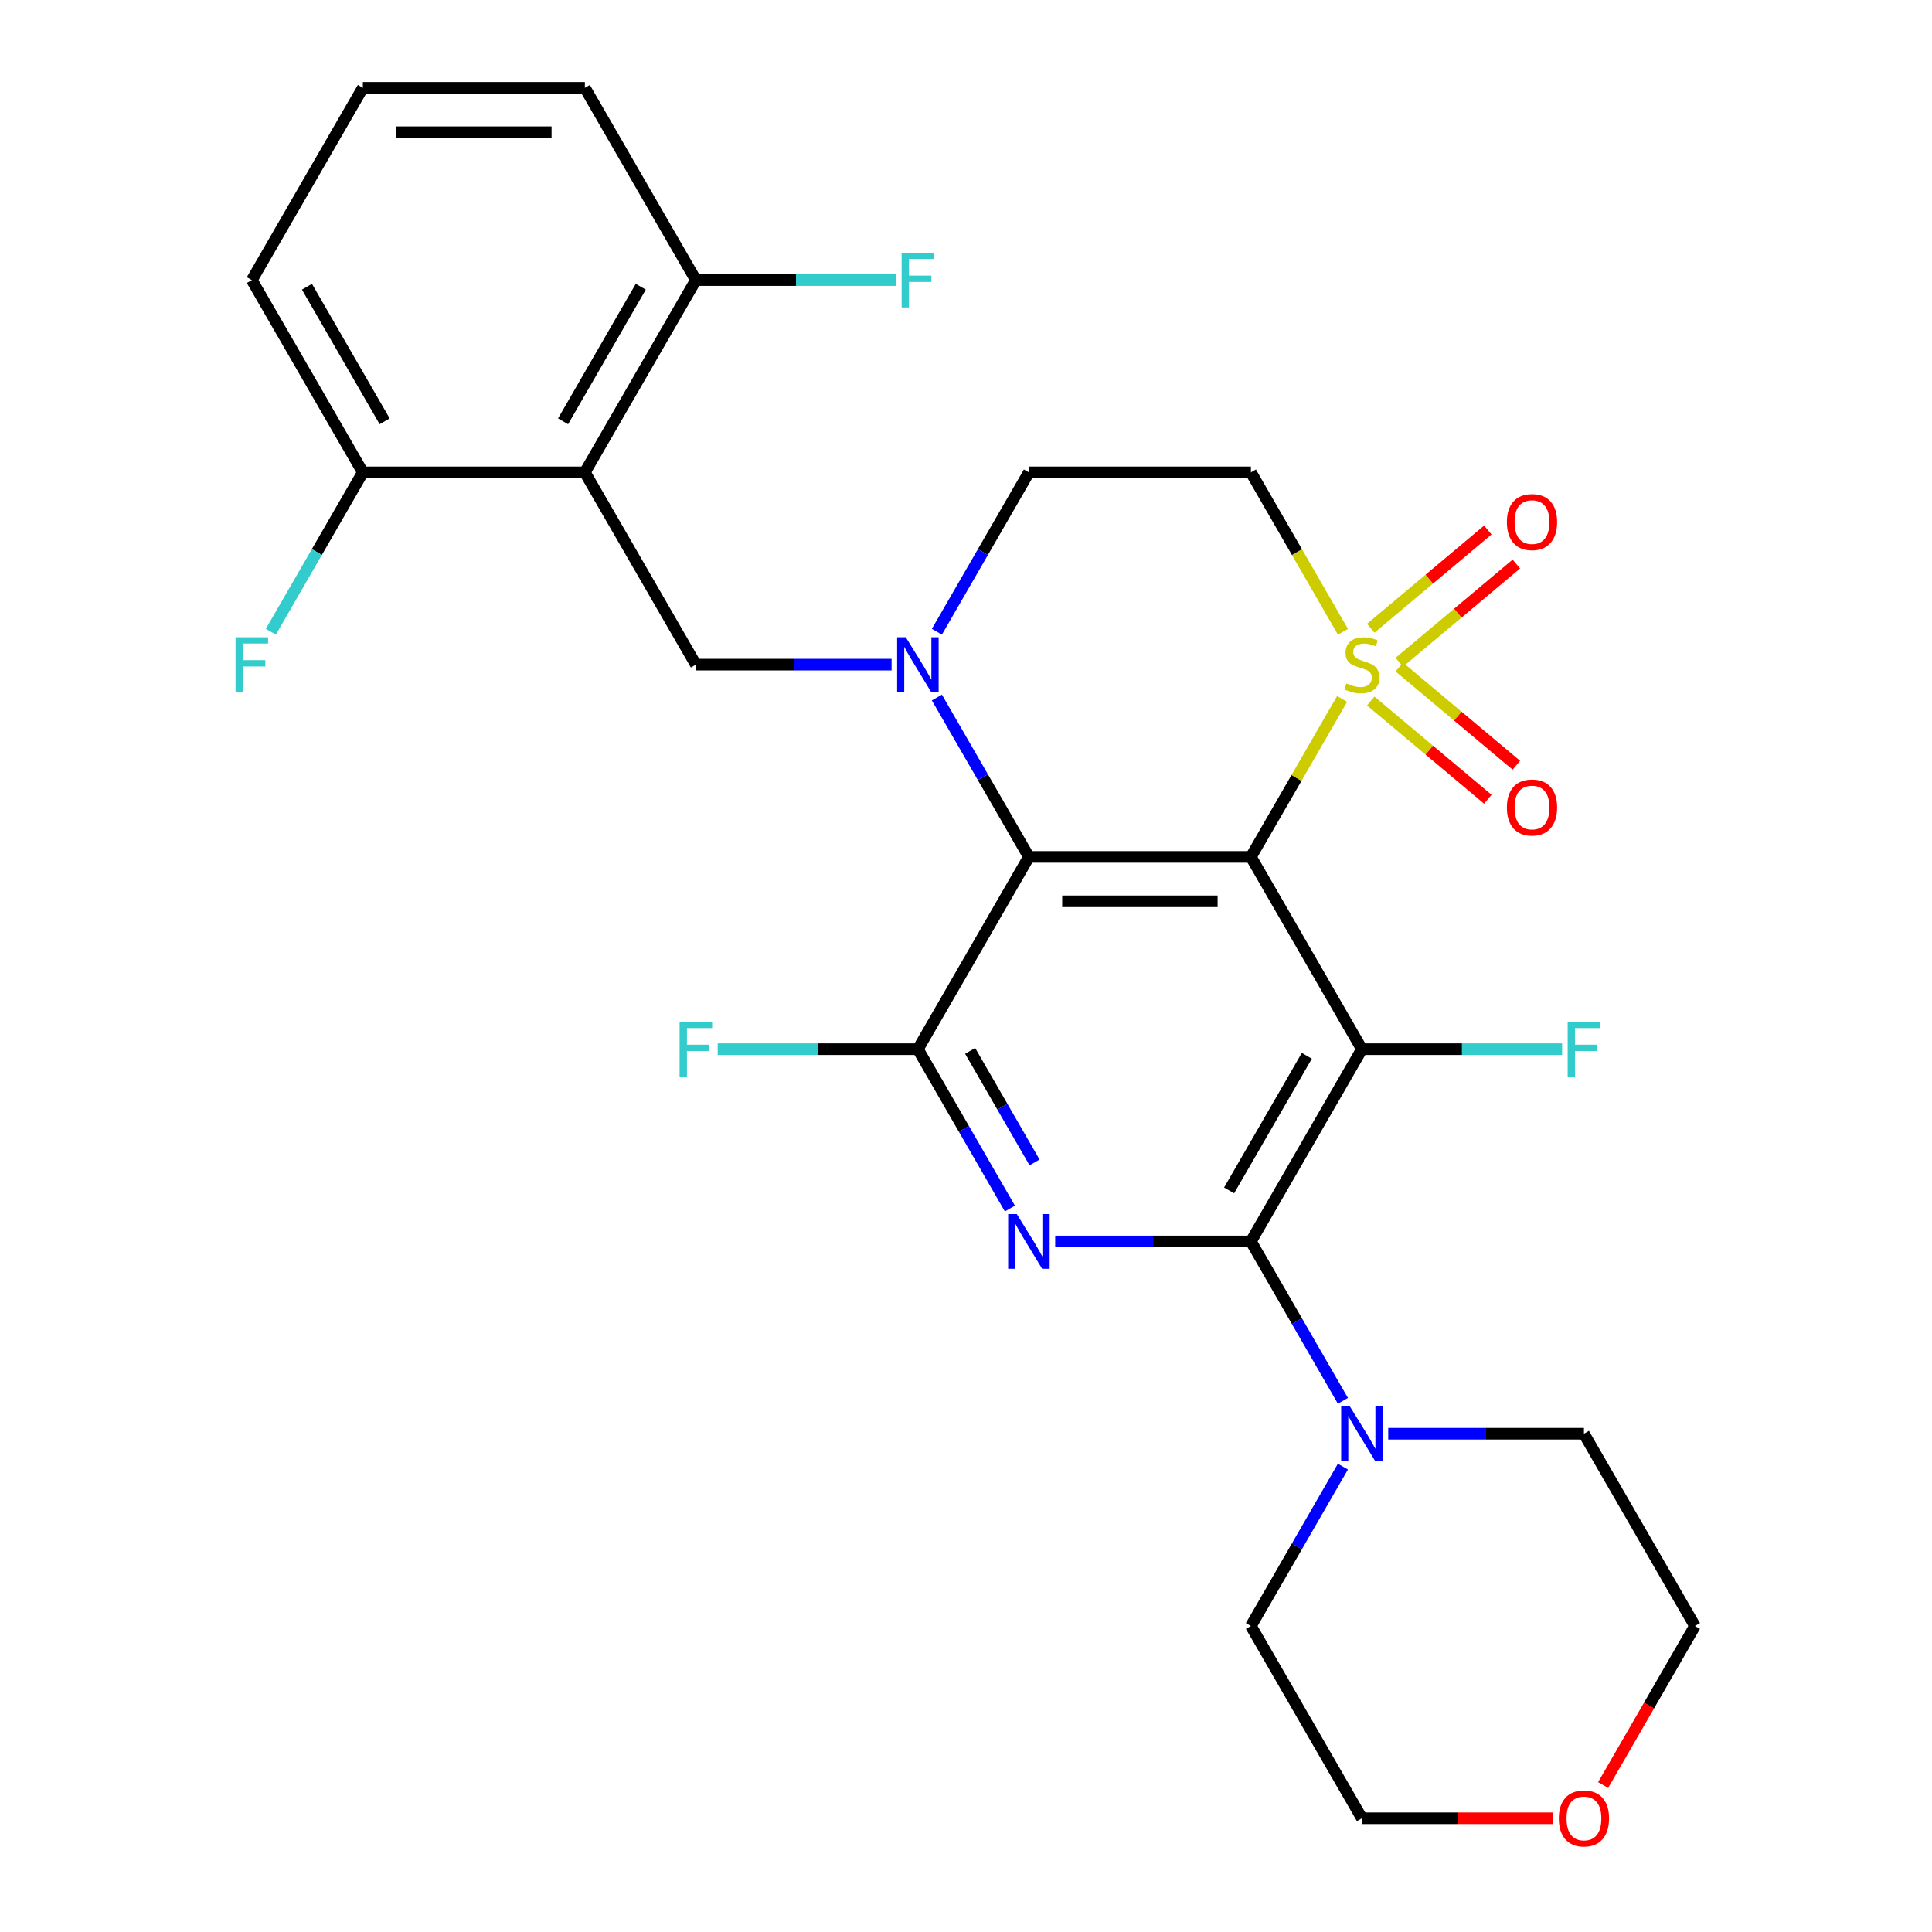 <?xml version='1.0' encoding='iso-8859-1'?>
<svg version='1.1' baseProfile='full'
              xmlns='http://www.w3.org/2000/svg'
                      xmlns:rdkit='http://www.rdkit.org/xml'
                      xmlns:xlink='http://www.w3.org/1999/xlink'
                  xml:space='preserve'
width='1000px' height='1000px' viewBox='0 0 1000 1000'>
<!-- END OF HEADER -->
<rect style='opacity:1.0;fill:#FFFFFF;stroke:none' width='1000' height='1000' x='0' y='0'> </rect>
<path class='bond-0' d='M 647.47,443.533 L 671.074,402.649' style='fill:none;fill-rule:evenodd;stroke:#000000;stroke-width:6px;stroke-linecap:butt;stroke-linejoin:miter;stroke-opacity:1' />
<path class='bond-0' d='M 671.074,402.649 L 694.678,361.766' style='fill:none;fill-rule:evenodd;stroke:#CCCC00;stroke-width:6px;stroke-linecap:butt;stroke-linejoin:miter;stroke-opacity:1' />
<path class='bond-1' d='M 647.47,443.533 L 704.928,543.052' style='fill:none;fill-rule:evenodd;stroke:#000000;stroke-width:6px;stroke-linecap:butt;stroke-linejoin:miter;stroke-opacity:1' />
<path class='bond-2' d='M 647.47,443.533 L 532.555,443.533' style='fill:none;fill-rule:evenodd;stroke:#000000;stroke-width:6px;stroke-linecap:butt;stroke-linejoin:miter;stroke-opacity:1' />
<path class='bond-2' d='M 630.233,466.516 L 549.793,466.516' style='fill:none;fill-rule:evenodd;stroke:#000000;stroke-width:6px;stroke-linecap:butt;stroke-linejoin:miter;stroke-opacity:1' />
<path class='bond-9' d='M 695.117,327.02 L 671.294,285.757' style='fill:none;fill-rule:evenodd;stroke:#CCCC00;stroke-width:6px;stroke-linecap:butt;stroke-linejoin:miter;stroke-opacity:1' />
<path class='bond-9' d='M 671.294,285.757 L 647.47,244.494' style='fill:none;fill-rule:evenodd;stroke:#000000;stroke-width:6px;stroke-linecap:butt;stroke-linejoin:miter;stroke-opacity:1' />
<path class='bond-12' d='M 724.268,342.786 L 754.565,317.364' style='fill:none;fill-rule:evenodd;stroke:#CCCC00;stroke-width:6px;stroke-linecap:butt;stroke-linejoin:miter;stroke-opacity:1' />
<path class='bond-12' d='M 754.565,317.364 L 784.862,291.942' style='fill:none;fill-rule:evenodd;stroke:#FF0000;stroke-width:6px;stroke-linecap:butt;stroke-linejoin:miter;stroke-opacity:1' />
<path class='bond-12' d='M 709.494,325.18 L 739.792,299.758' style='fill:none;fill-rule:evenodd;stroke:#CCCC00;stroke-width:6px;stroke-linecap:butt;stroke-linejoin:miter;stroke-opacity:1' />
<path class='bond-12' d='M 739.792,299.758 L 770.089,274.336' style='fill:none;fill-rule:evenodd;stroke:#FF0000;stroke-width:6px;stroke-linecap:butt;stroke-linejoin:miter;stroke-opacity:1' />
<path class='bond-13' d='M 709.494,362.846 L 739.792,388.268' style='fill:none;fill-rule:evenodd;stroke:#CCCC00;stroke-width:6px;stroke-linecap:butt;stroke-linejoin:miter;stroke-opacity:1' />
<path class='bond-13' d='M 739.792,388.268 L 770.089,413.691' style='fill:none;fill-rule:evenodd;stroke:#FF0000;stroke-width:6px;stroke-linecap:butt;stroke-linejoin:miter;stroke-opacity:1' />
<path class='bond-13' d='M 724.268,345.24 L 754.565,370.662' style='fill:none;fill-rule:evenodd;stroke:#CCCC00;stroke-width:6px;stroke-linecap:butt;stroke-linejoin:miter;stroke-opacity:1' />
<path class='bond-13' d='M 754.565,370.662 L 784.862,396.085' style='fill:none;fill-rule:evenodd;stroke:#FF0000;stroke-width:6px;stroke-linecap:butt;stroke-linejoin:miter;stroke-opacity:1' />
<path class='bond-3' d='M 704.928,543.052 L 647.47,642.572' style='fill:none;fill-rule:evenodd;stroke:#000000;stroke-width:6px;stroke-linecap:butt;stroke-linejoin:miter;stroke-opacity:1' />
<path class='bond-3' d='M 676.406,546.489 L 636.185,616.152' style='fill:none;fill-rule:evenodd;stroke:#000000;stroke-width:6px;stroke-linecap:butt;stroke-linejoin:miter;stroke-opacity:1' />
<path class='bond-16' d='M 704.928,543.052 L 756.739,543.052' style='fill:none;fill-rule:evenodd;stroke:#000000;stroke-width:6px;stroke-linecap:butt;stroke-linejoin:miter;stroke-opacity:1' />
<path class='bond-16' d='M 756.739,543.052 L 808.55,543.052' style='fill:none;fill-rule:evenodd;stroke:#33CCCC;stroke-width:6px;stroke-linecap:butt;stroke-linejoin:miter;stroke-opacity:1' />
<path class='bond-5' d='M 532.555,443.533 L 508.743,402.289' style='fill:none;fill-rule:evenodd;stroke:#000000;stroke-width:6px;stroke-linecap:butt;stroke-linejoin:miter;stroke-opacity:1' />
<path class='bond-5' d='M 508.743,402.289 L 484.932,361.046' style='fill:none;fill-rule:evenodd;stroke:#0000FF;stroke-width:6px;stroke-linecap:butt;stroke-linejoin:miter;stroke-opacity:1' />
<path class='bond-6' d='M 532.555,443.533 L 475.098,543.052' style='fill:none;fill-rule:evenodd;stroke:#000000;stroke-width:6px;stroke-linecap:butt;stroke-linejoin:miter;stroke-opacity:1' />
<path class='bond-10' d='M 647.47,642.572 L 671.282,683.815' style='fill:none;fill-rule:evenodd;stroke:#000000;stroke-width:6px;stroke-linecap:butt;stroke-linejoin:miter;stroke-opacity:1' />
<path class='bond-10' d='M 671.282,683.815 L 695.094,725.058' style='fill:none;fill-rule:evenodd;stroke:#0000FF;stroke-width:6px;stroke-linecap:butt;stroke-linejoin:miter;stroke-opacity:1' />
<path class='bond-28' d='M 647.47,642.572 L 596.819,642.572' style='fill:none;fill-rule:evenodd;stroke:#000000;stroke-width:6px;stroke-linecap:butt;stroke-linejoin:miter;stroke-opacity:1' />
<path class='bond-28' d='M 596.819,642.572 L 546.168,642.572' style='fill:none;fill-rule:evenodd;stroke:#0000FF;stroke-width:6px;stroke-linecap:butt;stroke-linejoin:miter;stroke-opacity:1' />
<path class='bond-4' d='M 522.721,625.539 L 498.909,584.295' style='fill:none;fill-rule:evenodd;stroke:#0000FF;stroke-width:6px;stroke-linecap:butt;stroke-linejoin:miter;stroke-opacity:1' />
<path class='bond-4' d='M 498.909,584.295 L 475.098,543.052' style='fill:none;fill-rule:evenodd;stroke:#000000;stroke-width:6px;stroke-linecap:butt;stroke-linejoin:miter;stroke-opacity:1' />
<path class='bond-4' d='M 535.482,601.674 L 518.813,572.804' style='fill:none;fill-rule:evenodd;stroke:#0000FF;stroke-width:6px;stroke-linecap:butt;stroke-linejoin:miter;stroke-opacity:1' />
<path class='bond-4' d='M 518.813,572.804 L 502.145,543.934' style='fill:none;fill-rule:evenodd;stroke:#000000;stroke-width:6px;stroke-linecap:butt;stroke-linejoin:miter;stroke-opacity:1' />
<path class='bond-8' d='M 461.485,344.013 L 410.834,344.013' style='fill:none;fill-rule:evenodd;stroke:#0000FF;stroke-width:6px;stroke-linecap:butt;stroke-linejoin:miter;stroke-opacity:1' />
<path class='bond-8' d='M 410.834,344.013 L 360.182,344.013' style='fill:none;fill-rule:evenodd;stroke:#000000;stroke-width:6px;stroke-linecap:butt;stroke-linejoin:miter;stroke-opacity:1' />
<path class='bond-11' d='M 484.932,326.98 L 508.743,285.737' style='fill:none;fill-rule:evenodd;stroke:#0000FF;stroke-width:6px;stroke-linecap:butt;stroke-linejoin:miter;stroke-opacity:1' />
<path class='bond-11' d='M 508.743,285.737 L 532.555,244.494' style='fill:none;fill-rule:evenodd;stroke:#000000;stroke-width:6px;stroke-linecap:butt;stroke-linejoin:miter;stroke-opacity:1' />
<path class='bond-17' d='M 475.098,543.052 L 423.286,543.052' style='fill:none;fill-rule:evenodd;stroke:#000000;stroke-width:6px;stroke-linecap:butt;stroke-linejoin:miter;stroke-opacity:1' />
<path class='bond-17' d='M 423.286,543.052 L 371.475,543.052' style='fill:none;fill-rule:evenodd;stroke:#33CCCC;stroke-width:6px;stroke-linecap:butt;stroke-linejoin:miter;stroke-opacity:1' />
<path class='bond-7' d='M 302.725,244.494 L 360.182,344.013' style='fill:none;fill-rule:evenodd;stroke:#000000;stroke-width:6px;stroke-linecap:butt;stroke-linejoin:miter;stroke-opacity:1' />
<path class='bond-14' d='M 302.725,244.494 L 360.182,144.974' style='fill:none;fill-rule:evenodd;stroke:#000000;stroke-width:6px;stroke-linecap:butt;stroke-linejoin:miter;stroke-opacity:1' />
<path class='bond-14' d='M 291.44,218.074 L 331.66,148.41' style='fill:none;fill-rule:evenodd;stroke:#000000;stroke-width:6px;stroke-linecap:butt;stroke-linejoin:miter;stroke-opacity:1' />
<path class='bond-15' d='M 302.725,244.494 L 187.81,244.494' style='fill:none;fill-rule:evenodd;stroke:#000000;stroke-width:6px;stroke-linecap:butt;stroke-linejoin:miter;stroke-opacity:1' />
<path class='bond-29' d='M 647.47,244.494 L 532.555,244.494' style='fill:none;fill-rule:evenodd;stroke:#000000;stroke-width:6px;stroke-linecap:butt;stroke-linejoin:miter;stroke-opacity:1' />
<path class='bond-21' d='M 718.541,742.091 L 769.192,742.091' style='fill:none;fill-rule:evenodd;stroke:#0000FF;stroke-width:6px;stroke-linecap:butt;stroke-linejoin:miter;stroke-opacity:1' />
<path class='bond-21' d='M 769.192,742.091 L 819.843,742.091' style='fill:none;fill-rule:evenodd;stroke:#000000;stroke-width:6px;stroke-linecap:butt;stroke-linejoin:miter;stroke-opacity:1' />
<path class='bond-22' d='M 695.094,759.124 L 671.282,800.367' style='fill:none;fill-rule:evenodd;stroke:#0000FF;stroke-width:6px;stroke-linecap:butt;stroke-linejoin:miter;stroke-opacity:1' />
<path class='bond-22' d='M 671.282,800.367 L 647.47,841.611' style='fill:none;fill-rule:evenodd;stroke:#000000;stroke-width:6px;stroke-linecap:butt;stroke-linejoin:miter;stroke-opacity:1' />
<path class='bond-20' d='M 360.182,144.974 L 411.994,144.974' style='fill:none;fill-rule:evenodd;stroke:#000000;stroke-width:6px;stroke-linecap:butt;stroke-linejoin:miter;stroke-opacity:1' />
<path class='bond-20' d='M 411.994,144.974 L 463.805,144.974' style='fill:none;fill-rule:evenodd;stroke:#33CCCC;stroke-width:6px;stroke-linecap:butt;stroke-linejoin:miter;stroke-opacity:1' />
<path class='bond-25' d='M 360.182,144.974 L 302.725,45.455' style='fill:none;fill-rule:evenodd;stroke:#000000;stroke-width:6px;stroke-linecap:butt;stroke-linejoin:miter;stroke-opacity:1' />
<path class='bond-19' d='M 187.81,244.494 L 163.998,285.737' style='fill:none;fill-rule:evenodd;stroke:#000000;stroke-width:6px;stroke-linecap:butt;stroke-linejoin:miter;stroke-opacity:1' />
<path class='bond-19' d='M 163.998,285.737 L 140.186,326.98' style='fill:none;fill-rule:evenodd;stroke:#33CCCC;stroke-width:6px;stroke-linecap:butt;stroke-linejoin:miter;stroke-opacity:1' />
<path class='bond-24' d='M 187.81,244.494 L 130.352,144.974' style='fill:none;fill-rule:evenodd;stroke:#000000;stroke-width:6px;stroke-linecap:butt;stroke-linejoin:miter;stroke-opacity:1' />
<path class='bond-24' d='M 199.095,218.074 L 158.874,148.41' style='fill:none;fill-rule:evenodd;stroke:#000000;stroke-width:6px;stroke-linecap:butt;stroke-linejoin:miter;stroke-opacity:1' />
<path class='bond-18' d='M 803.97,941.13 L 754.449,941.13' style='fill:none;fill-rule:evenodd;stroke:#FF0000;stroke-width:6px;stroke-linecap:butt;stroke-linejoin:miter;stroke-opacity:1' />
<path class='bond-18' d='M 754.449,941.13 L 704.928,941.13' style='fill:none;fill-rule:evenodd;stroke:#000000;stroke-width:6px;stroke-linecap:butt;stroke-linejoin:miter;stroke-opacity:1' />
<path class='bond-30' d='M 829.77,923.937 L 853.535,882.774' style='fill:none;fill-rule:evenodd;stroke:#FF0000;stroke-width:6px;stroke-linecap:butt;stroke-linejoin:miter;stroke-opacity:1' />
<path class='bond-30' d='M 853.535,882.774 L 877.301,841.611' style='fill:none;fill-rule:evenodd;stroke:#000000;stroke-width:6px;stroke-linecap:butt;stroke-linejoin:miter;stroke-opacity:1' />
<path class='bond-26' d='M 819.843,742.091 L 877.301,841.611' style='fill:none;fill-rule:evenodd;stroke:#000000;stroke-width:6px;stroke-linecap:butt;stroke-linejoin:miter;stroke-opacity:1' />
<path class='bond-27' d='M 647.47,841.611 L 704.928,941.13' style='fill:none;fill-rule:evenodd;stroke:#000000;stroke-width:6px;stroke-linecap:butt;stroke-linejoin:miter;stroke-opacity:1' />
<path class='bond-23' d='M 187.81,45.455 L 130.352,144.974' style='fill:none;fill-rule:evenodd;stroke:#000000;stroke-width:6px;stroke-linecap:butt;stroke-linejoin:miter;stroke-opacity:1' />
<path class='bond-31' d='M 187.81,45.455 L 302.725,45.455' style='fill:none;fill-rule:evenodd;stroke:#000000;stroke-width:6px;stroke-linecap:butt;stroke-linejoin:miter;stroke-opacity:1' />
<path class='bond-31' d='M 205.047,68.438 L 285.488,68.438' style='fill:none;fill-rule:evenodd;stroke:#000000;stroke-width:6px;stroke-linecap:butt;stroke-linejoin:miter;stroke-opacity:1' />
<path  class='atom-1' d='M 696.928 353.733
Q 697.248 353.853, 698.568 354.413
Q 699.888 354.973, 701.328 355.333
Q 702.808 355.653, 704.248 355.653
Q 706.928 355.653, 708.488 354.373
Q 710.048 353.053, 710.048 350.773
Q 710.048 349.213, 709.248 348.253
Q 708.488 347.293, 707.288 346.773
Q 706.088 346.253, 704.088 345.653
Q 701.568 344.893, 700.048 344.173
Q 698.568 343.453, 697.488 341.933
Q 696.448 340.413, 696.448 337.853
Q 696.448 334.293, 698.848 332.093
Q 701.288 329.893, 706.088 329.893
Q 709.368 329.893, 713.088 331.453
L 712.168 334.533
Q 708.768 333.133, 706.208 333.133
Q 703.448 333.133, 701.928 334.293
Q 700.408 335.413, 700.448 337.373
Q 700.448 338.893, 701.208 339.813
Q 702.008 340.733, 703.128 341.253
Q 704.288 341.773, 706.208 342.373
Q 708.768 343.173, 710.288 343.973
Q 711.808 344.773, 712.888 346.413
Q 714.008 348.013, 714.008 350.773
Q 714.008 354.693, 711.368 356.813
Q 708.768 358.893, 704.408 358.893
Q 701.888 358.893, 699.968 358.333
Q 698.088 357.813, 695.848 356.893
L 696.928 353.733
' fill='#CCCC00'/>
<path  class='atom-5' d='M 526.295 628.412
L 535.575 643.412
Q 536.495 644.892, 537.975 647.572
Q 539.455 650.252, 539.535 650.412
L 539.535 628.412
L 543.295 628.412
L 543.295 656.732
L 539.415 656.732
L 529.455 640.332
Q 528.295 638.412, 527.055 636.212
Q 525.855 634.012, 525.495 633.332
L 525.495 656.732
L 521.815 656.732
L 521.815 628.412
L 526.295 628.412
' fill='#0000FF'/>
<path  class='atom-6' d='M 468.838 329.853
L 478.118 344.853
Q 479.038 346.333, 480.518 349.013
Q 481.998 351.693, 482.078 351.853
L 482.078 329.853
L 485.838 329.853
L 485.838 358.173
L 481.958 358.173
L 471.998 341.773
Q 470.838 339.853, 469.598 337.653
Q 468.398 335.453, 468.038 334.773
L 468.038 358.173
L 464.358 358.173
L 464.358 329.853
L 468.838 329.853
' fill='#0000FF'/>
<path  class='atom-11' d='M 698.668 727.931
L 707.948 742.931
Q 708.868 744.411, 710.348 747.091
Q 711.828 749.771, 711.908 749.931
L 711.908 727.931
L 715.668 727.931
L 715.668 756.251
L 711.788 756.251
L 701.828 739.851
Q 700.668 737.931, 699.428 735.731
Q 698.228 733.531, 697.868 732.851
L 697.868 756.251
L 694.188 756.251
L 694.188 727.931
L 698.668 727.931
' fill='#0000FF'/>
<path  class='atom-13' d='M 779.958 270.227
Q 779.958 263.427, 783.318 259.627
Q 786.678 255.827, 792.958 255.827
Q 799.238 255.827, 802.598 259.627
Q 805.958 263.427, 805.958 270.227
Q 805.958 277.107, 802.558 281.027
Q 799.158 284.907, 792.958 284.907
Q 786.718 284.907, 783.318 281.027
Q 779.958 277.147, 779.958 270.227
M 792.958 281.707
Q 797.278 281.707, 799.598 278.827
Q 801.958 275.907, 801.958 270.227
Q 801.958 264.667, 799.598 261.867
Q 797.278 259.027, 792.958 259.027
Q 788.638 259.027, 786.278 261.827
Q 783.958 264.627, 783.958 270.227
Q 783.958 275.947, 786.278 278.827
Q 788.638 281.707, 792.958 281.707
' fill='#FF0000'/>
<path  class='atom-14' d='M 779.958 417.959
Q 779.958 411.159, 783.318 407.359
Q 786.678 403.559, 792.958 403.559
Q 799.238 403.559, 802.598 407.359
Q 805.958 411.159, 805.958 417.959
Q 805.958 424.839, 802.558 428.759
Q 799.158 432.639, 792.958 432.639
Q 786.718 432.639, 783.318 428.759
Q 779.958 424.879, 779.958 417.959
M 792.958 429.439
Q 797.278 429.439, 799.598 426.559
Q 801.958 423.639, 801.958 417.959
Q 801.958 412.399, 799.598 409.599
Q 797.278 406.759, 792.958 406.759
Q 788.638 406.759, 786.278 409.559
Q 783.958 412.359, 783.958 417.959
Q 783.958 423.679, 786.278 426.559
Q 788.638 429.439, 792.958 429.439
' fill='#FF0000'/>
<path  class='atom-17' d='M 811.423 528.892
L 828.263 528.892
L 828.263 532.132
L 815.223 532.132
L 815.223 540.732
L 826.823 540.732
L 826.823 544.012
L 815.223 544.012
L 815.223 557.212
L 811.423 557.212
L 811.423 528.892
' fill='#33CCCC'/>
<path  class='atom-18' d='M 351.762 528.892
L 368.602 528.892
L 368.602 532.132
L 355.562 532.132
L 355.562 540.732
L 367.162 540.732
L 367.162 544.012
L 355.562 544.012
L 355.562 557.212
L 351.762 557.212
L 351.762 528.892
' fill='#33CCCC'/>
<path  class='atom-19' d='M 806.843 941.21
Q 806.843 934.41, 810.203 930.61
Q 813.563 926.81, 819.843 926.81
Q 826.123 926.81, 829.483 930.61
Q 832.843 934.41, 832.843 941.21
Q 832.843 948.09, 829.443 952.01
Q 826.043 955.89, 819.843 955.89
Q 813.603 955.89, 810.203 952.01
Q 806.843 948.13, 806.843 941.21
M 819.843 952.69
Q 824.163 952.69, 826.483 949.81
Q 828.843 946.89, 828.843 941.21
Q 828.843 935.65, 826.483 932.85
Q 824.163 930.01, 819.843 930.01
Q 815.523 930.01, 813.163 932.81
Q 810.843 935.61, 810.843 941.21
Q 810.843 946.93, 813.163 949.81
Q 815.523 952.69, 819.843 952.69
' fill='#FF0000'/>
<path  class='atom-20' d='M 121.932 329.853
L 138.772 329.853
L 138.772 333.093
L 125.732 333.093
L 125.732 341.693
L 137.332 341.693
L 137.332 344.973
L 125.732 344.973
L 125.732 358.173
L 121.932 358.173
L 121.932 329.853
' fill='#33CCCC'/>
<path  class='atom-21' d='M 466.678 130.814
L 483.518 130.814
L 483.518 134.054
L 470.478 134.054
L 470.478 142.654
L 482.078 142.654
L 482.078 145.934
L 470.478 145.934
L 470.478 159.134
L 466.678 159.134
L 466.678 130.814
' fill='#33CCCC'/>
</svg>
